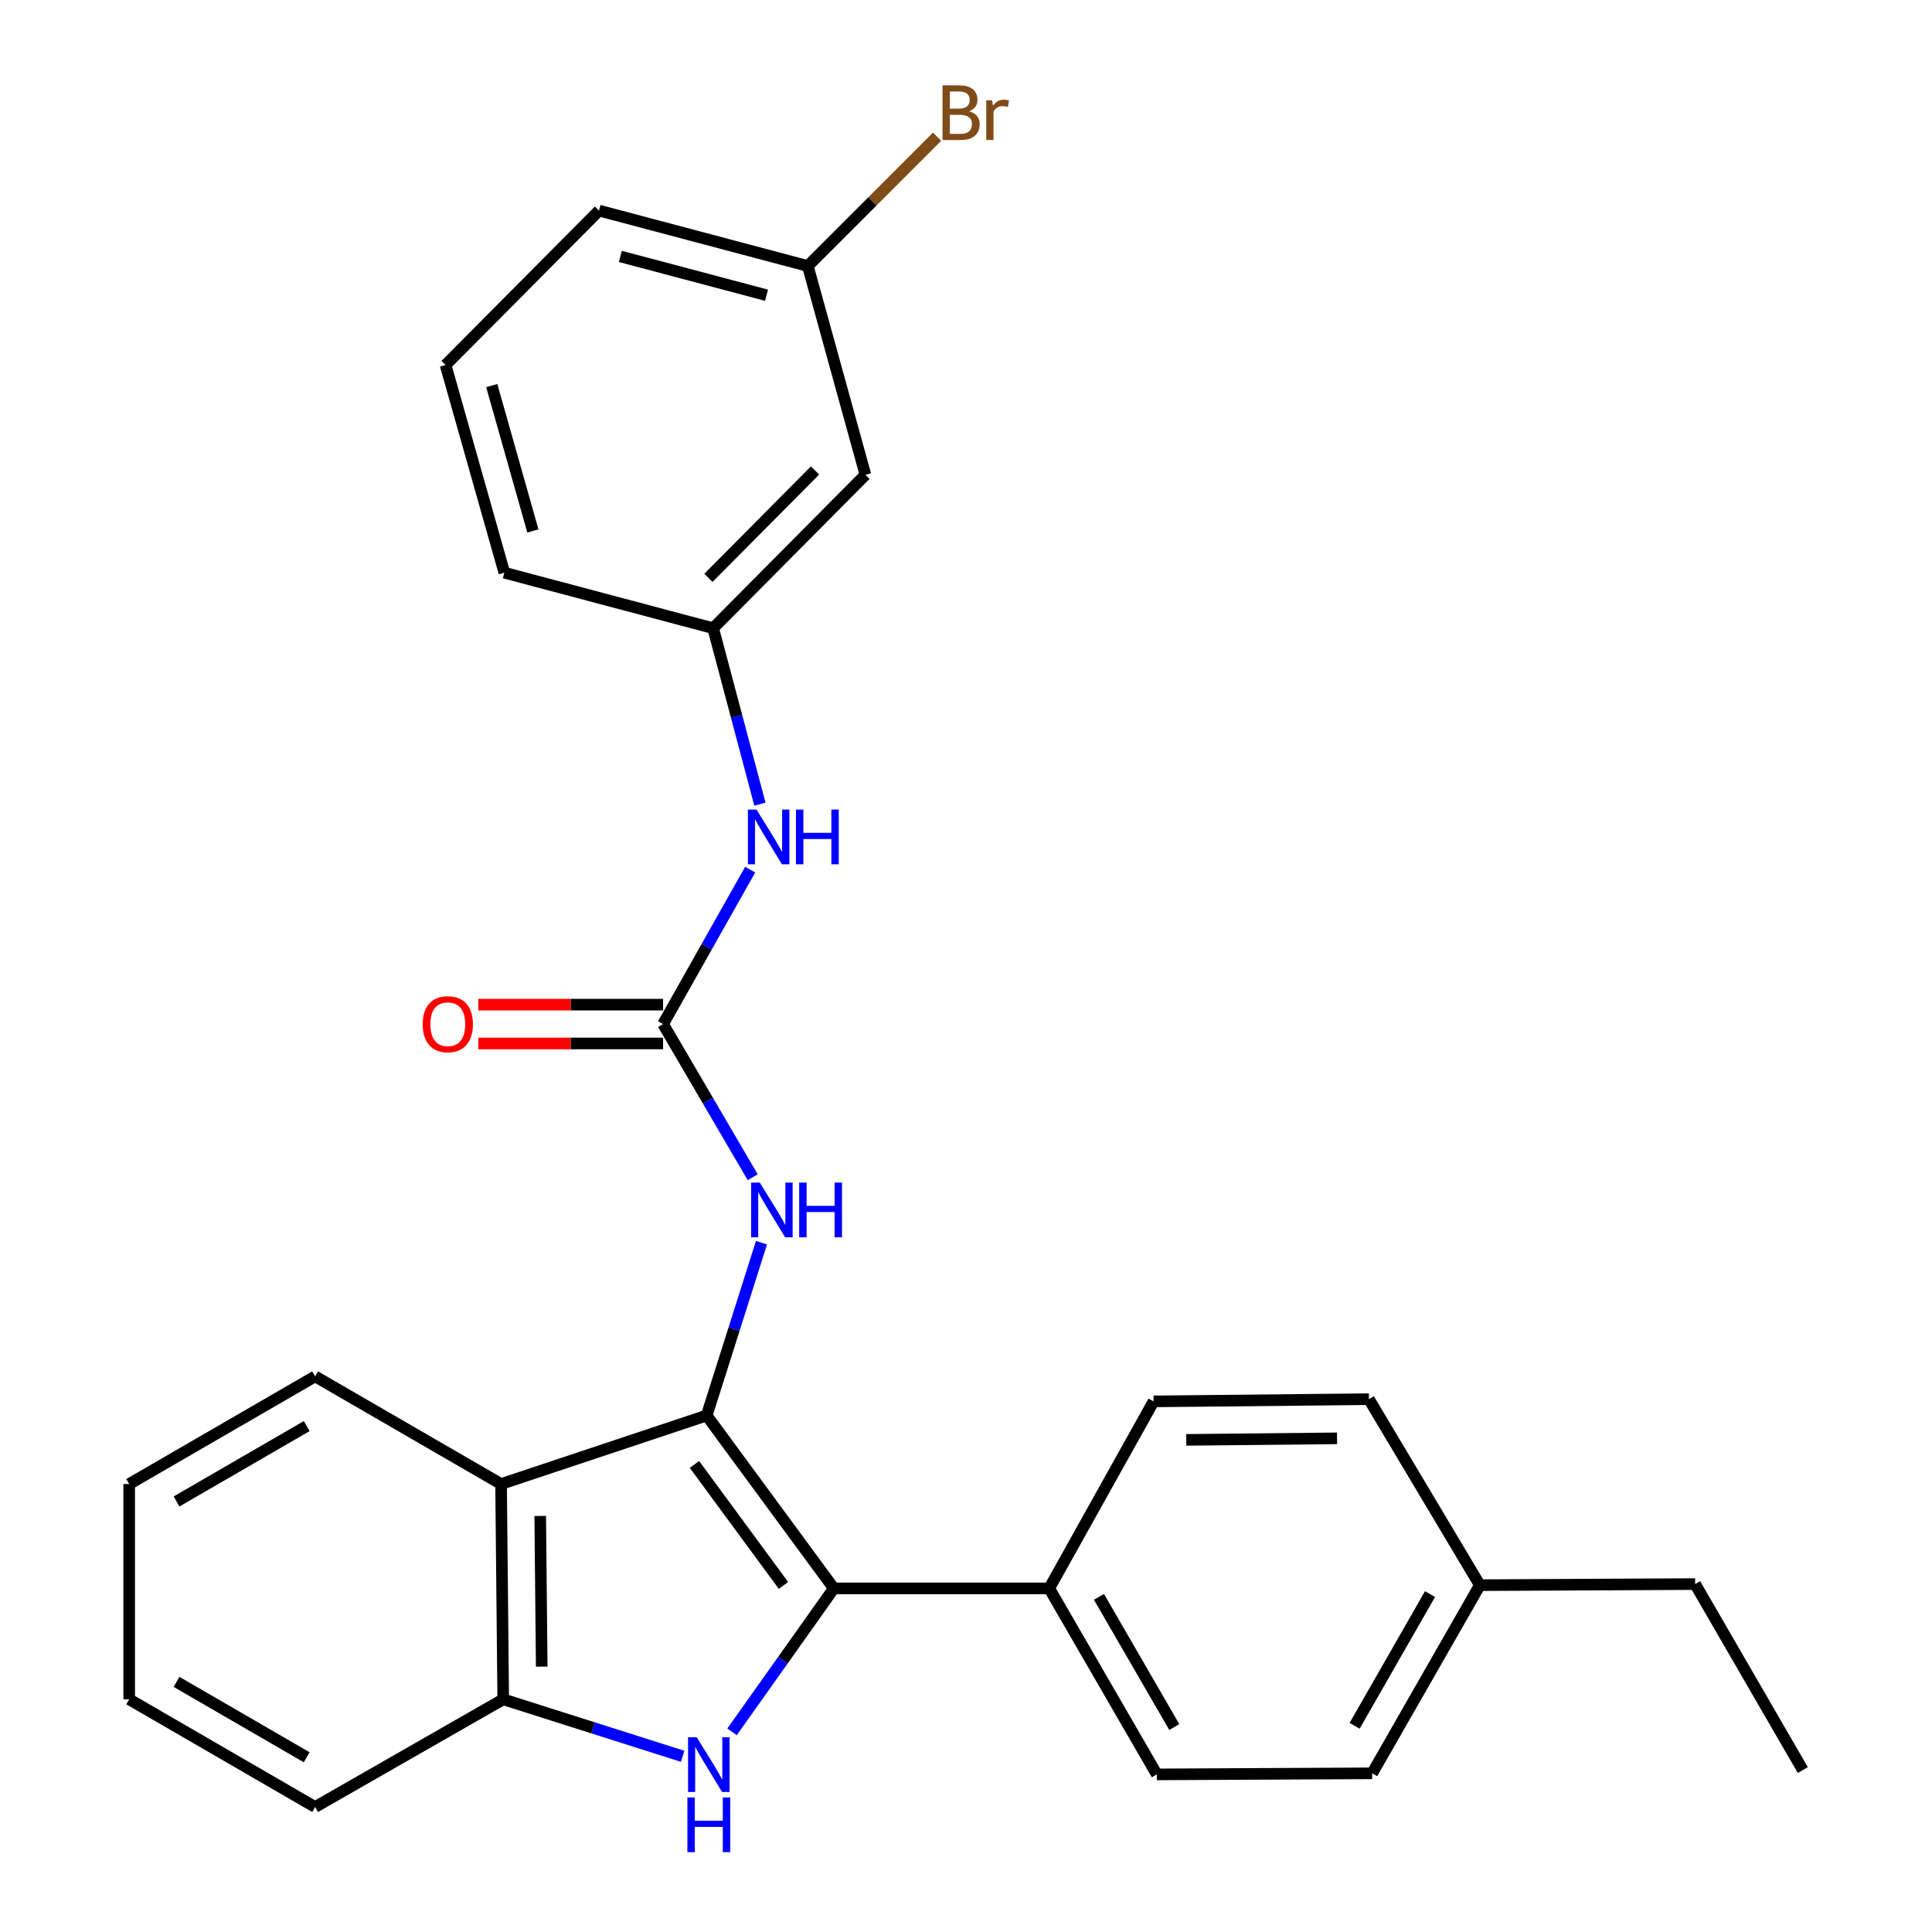 <?xml version='1.0' encoding='iso-8859-1'?>
<svg version='1.1' baseProfile='full'
              xmlns='http://www.w3.org/2000/svg'
                      xmlns:rdkit='http://www.rdkit.org/xml'
                      xmlns:xlink='http://www.w3.org/1999/xlink'
                  xml:space='preserve'
width='1000px' height='1000px' viewBox='0 0 1000 1000'>
<!-- END OF HEADER -->
<rect style='opacity:1.0;fill:#FFFFFF;stroke:none' width='1000' height='1000' x='0' y='0'> </rect>
<path class='bond-0' d='M 365.771,732.666 L 431.59,822.152' style='fill:none;fill-rule:evenodd;stroke:#000000;stroke-width:6px;stroke-linecap:butt;stroke-linejoin:miter;stroke-opacity:1' />
<path class='bond-0' d='M 359.456,757.995 L 405.53,820.635' style='fill:none;fill-rule:evenodd;stroke:#000000;stroke-width:6px;stroke-linecap:butt;stroke-linejoin:miter;stroke-opacity:1' />
<path class='bond-2' d='M 365.771,732.666 L 259.36,768.132' style='fill:none;fill-rule:evenodd;stroke:#000000;stroke-width:6px;stroke-linecap:butt;stroke-linejoin:miter;stroke-opacity:1' />
<path class='bond-5' d='M 365.771,732.666 L 379.956,687.942' style='fill:none;fill-rule:evenodd;stroke:#000000;stroke-width:6px;stroke-linecap:butt;stroke-linejoin:miter;stroke-opacity:1' />
<path class='bond-5' d='M 379.956,687.942 L 394.141,643.217' style='fill:none;fill-rule:evenodd;stroke:#0000FF;stroke-width:6px;stroke-linecap:butt;stroke-linejoin:miter;stroke-opacity:1' />
<path class='bond-1' d='M 431.59,822.152 L 405.248,859.277' style='fill:none;fill-rule:evenodd;stroke:#000000;stroke-width:6px;stroke-linecap:butt;stroke-linejoin:miter;stroke-opacity:1' />
<path class='bond-1' d='M 405.248,859.277 L 378.907,896.402' style='fill:none;fill-rule:evenodd;stroke:#0000FF;stroke-width:6px;stroke-linecap:butt;stroke-linejoin:miter;stroke-opacity:1' />
<path class='bond-6' d='M 431.59,822.152 L 543.069,822.152' style='fill:none;fill-rule:evenodd;stroke:#000000;stroke-width:6px;stroke-linecap:butt;stroke-linejoin:miter;stroke-opacity:1' />
<path class='bond-27' d='M 353.345,909.061 L 306.905,894.313' style='fill:none;fill-rule:evenodd;stroke:#0000FF;stroke-width:6px;stroke-linecap:butt;stroke-linejoin:miter;stroke-opacity:1' />
<path class='bond-27' d='M 306.905,894.313 L 260.466,879.566' style='fill:none;fill-rule:evenodd;stroke:#000000;stroke-width:6px;stroke-linecap:butt;stroke-linejoin:miter;stroke-opacity:1' />
<path class='bond-4' d='M 259.36,768.132 L 260.466,879.566' style='fill:none;fill-rule:evenodd;stroke:#000000;stroke-width:6px;stroke-linecap:butt;stroke-linejoin:miter;stroke-opacity:1' />
<path class='bond-4' d='M 279.619,784.648 L 280.393,862.651' style='fill:none;fill-rule:evenodd;stroke:#000000;stroke-width:6px;stroke-linecap:butt;stroke-linejoin:miter;stroke-opacity:1' />
<path class='bond-18' d='M 259.36,768.132 L 163.098,712.404' style='fill:none;fill-rule:evenodd;stroke:#000000;stroke-width:6px;stroke-linecap:butt;stroke-linejoin:miter;stroke-opacity:1' />
<path class='bond-3' d='M 343.209,530.049 L 366.405,569.684' style='fill:none;fill-rule:evenodd;stroke:#000000;stroke-width:6px;stroke-linecap:butt;stroke-linejoin:miter;stroke-opacity:1' />
<path class='bond-3' d='M 366.405,569.684 L 389.6,609.32' style='fill:none;fill-rule:evenodd;stroke:#0000FF;stroke-width:6px;stroke-linecap:butt;stroke-linejoin:miter;stroke-opacity:1' />
<path class='bond-7' d='M 343.209,530.049 L 365.748,490.092' style='fill:none;fill-rule:evenodd;stroke:#000000;stroke-width:6px;stroke-linecap:butt;stroke-linejoin:miter;stroke-opacity:1' />
<path class='bond-7' d='M 365.748,490.092 L 388.288,450.135' style='fill:none;fill-rule:evenodd;stroke:#0000FF;stroke-width:6px;stroke-linecap:butt;stroke-linejoin:miter;stroke-opacity:1' />
<path class='bond-8' d='M 343.209,520.002 L 295.385,520.002' style='fill:none;fill-rule:evenodd;stroke:#000000;stroke-width:6px;stroke-linecap:butt;stroke-linejoin:miter;stroke-opacity:1' />
<path class='bond-8' d='M 295.385,520.002 L 247.561,520.002' style='fill:none;fill-rule:evenodd;stroke:#FF0000;stroke-width:6px;stroke-linecap:butt;stroke-linejoin:miter;stroke-opacity:1' />
<path class='bond-8' d='M 343.209,540.096 L 295.385,540.096' style='fill:none;fill-rule:evenodd;stroke:#000000;stroke-width:6px;stroke-linecap:butt;stroke-linejoin:miter;stroke-opacity:1' />
<path class='bond-8' d='M 295.385,540.096 L 247.561,540.096' style='fill:none;fill-rule:evenodd;stroke:#FF0000;stroke-width:6px;stroke-linecap:butt;stroke-linejoin:miter;stroke-opacity:1' />
<path class='bond-19' d='M 260.466,879.566 L 163.098,935.305' style='fill:none;fill-rule:evenodd;stroke:#000000;stroke-width:6px;stroke-linecap:butt;stroke-linejoin:miter;stroke-opacity:1' />
<path class='bond-11' d='M 543.069,822.152 L 598.774,918.426' style='fill:none;fill-rule:evenodd;stroke:#000000;stroke-width:6px;stroke-linecap:butt;stroke-linejoin:miter;stroke-opacity:1' />
<path class='bond-11' d='M 568.817,826.53 L 607.811,893.921' style='fill:none;fill-rule:evenodd;stroke:#000000;stroke-width:6px;stroke-linecap:butt;stroke-linejoin:miter;stroke-opacity:1' />
<path class='bond-12' d='M 543.069,822.152 L 597.089,725.354' style='fill:none;fill-rule:evenodd;stroke:#000000;stroke-width:6px;stroke-linecap:butt;stroke-linejoin:miter;stroke-opacity:1' />
<path class='bond-9' d='M 393.336,416.24 L 381.228,370.697' style='fill:none;fill-rule:evenodd;stroke:#0000FF;stroke-width:6px;stroke-linecap:butt;stroke-linejoin:miter;stroke-opacity:1' />
<path class='bond-9' d='M 381.228,370.697 L 369.12,325.155' style='fill:none;fill-rule:evenodd;stroke:#000000;stroke-width:6px;stroke-linecap:butt;stroke-linejoin:miter;stroke-opacity:1' />
<path class='bond-10' d='M 369.12,325.155 L 447.945,245.76' style='fill:none;fill-rule:evenodd;stroke:#000000;stroke-width:6px;stroke-linecap:butt;stroke-linejoin:miter;stroke-opacity:1' />
<path class='bond-10' d='M 366.684,299.088 L 421.861,243.512' style='fill:none;fill-rule:evenodd;stroke:#000000;stroke-width:6px;stroke-linecap:butt;stroke-linejoin:miter;stroke-opacity:1' />
<path class='bond-21' d='M 369.12,325.155 L 261.046,296.42' style='fill:none;fill-rule:evenodd;stroke:#000000;stroke-width:6px;stroke-linecap:butt;stroke-linejoin:miter;stroke-opacity:1' />
<path class='bond-13' d='M 447.945,245.76 L 418.116,137.687' style='fill:none;fill-rule:evenodd;stroke:#000000;stroke-width:6px;stroke-linecap:butt;stroke-linejoin:miter;stroke-opacity:1' />
<path class='bond-14' d='M 598.774,918.426 L 710.23,917.868' style='fill:none;fill-rule:evenodd;stroke:#000000;stroke-width:6px;stroke-linecap:butt;stroke-linejoin:miter;stroke-opacity:1' />
<path class='bond-15' d='M 597.089,725.354 L 708.556,724.215' style='fill:none;fill-rule:evenodd;stroke:#000000;stroke-width:6px;stroke-linecap:butt;stroke-linejoin:miter;stroke-opacity:1' />
<path class='bond-15' d='M 614.014,745.276 L 692.041,744.479' style='fill:none;fill-rule:evenodd;stroke:#000000;stroke-width:6px;stroke-linecap:butt;stroke-linejoin:miter;stroke-opacity:1' />
<path class='bond-17' d='M 418.116,137.687 L 451.578,104.22' style='fill:none;fill-rule:evenodd;stroke:#000000;stroke-width:6px;stroke-linecap:butt;stroke-linejoin:miter;stroke-opacity:1' />
<path class='bond-17' d='M 451.578,104.22 L 485.04,70.753' style='fill:none;fill-rule:evenodd;stroke:#7F4C19;stroke-width:6px;stroke-linecap:butt;stroke-linejoin:miter;stroke-opacity:1' />
<path class='bond-30' d='M 418.116,137.687 L 310.043,108.997' style='fill:none;fill-rule:evenodd;stroke:#000000;stroke-width:6px;stroke-linecap:butt;stroke-linejoin:miter;stroke-opacity:1' />
<path class='bond-30' d='M 396.749,152.805 L 321.098,132.722' style='fill:none;fill-rule:evenodd;stroke:#000000;stroke-width:6px;stroke-linecap:butt;stroke-linejoin:miter;stroke-opacity:1' />
<path class='bond-29' d='M 710.23,917.868 L 765.969,820.478' style='fill:none;fill-rule:evenodd;stroke:#000000;stroke-width:6px;stroke-linecap:butt;stroke-linejoin:miter;stroke-opacity:1' />
<path class='bond-29' d='M 701.151,893.278 L 740.169,825.105' style='fill:none;fill-rule:evenodd;stroke:#000000;stroke-width:6px;stroke-linecap:butt;stroke-linejoin:miter;stroke-opacity:1' />
<path class='bond-16' d='M 708.556,724.215 L 765.969,820.478' style='fill:none;fill-rule:evenodd;stroke:#000000;stroke-width:6px;stroke-linecap:butt;stroke-linejoin:miter;stroke-opacity:1' />
<path class='bond-23' d='M 765.969,820.478 L 877.403,819.919' style='fill:none;fill-rule:evenodd;stroke:#000000;stroke-width:6px;stroke-linecap:butt;stroke-linejoin:miter;stroke-opacity:1' />
<path class='bond-24' d='M 163.098,712.404 L 66.869,768.132' style='fill:none;fill-rule:evenodd;stroke:#000000;stroke-width:6px;stroke-linecap:butt;stroke-linejoin:miter;stroke-opacity:1' />
<path class='bond-24' d='M 158.734,738.152 L 91.373,777.162' style='fill:none;fill-rule:evenodd;stroke:#000000;stroke-width:6px;stroke-linecap:butt;stroke-linejoin:miter;stroke-opacity:1' />
<path class='bond-28' d='M 163.098,935.305 L 66.869,879.566' style='fill:none;fill-rule:evenodd;stroke:#000000;stroke-width:6px;stroke-linecap:butt;stroke-linejoin:miter;stroke-opacity:1' />
<path class='bond-28' d='M 158.735,909.556 L 91.375,870.539' style='fill:none;fill-rule:evenodd;stroke:#000000;stroke-width:6px;stroke-linecap:butt;stroke-linejoin:miter;stroke-opacity:1' />
<path class='bond-20' d='M 230.626,188.927 L 261.046,296.42' style='fill:none;fill-rule:evenodd;stroke:#000000;stroke-width:6px;stroke-linecap:butt;stroke-linejoin:miter;stroke-opacity:1' />
<path class='bond-20' d='M 254.524,199.579 L 275.818,274.824' style='fill:none;fill-rule:evenodd;stroke:#000000;stroke-width:6px;stroke-linecap:butt;stroke-linejoin:miter;stroke-opacity:1' />
<path class='bond-22' d='M 230.626,188.927 L 310.043,108.997' style='fill:none;fill-rule:evenodd;stroke:#000000;stroke-width:6px;stroke-linecap:butt;stroke-linejoin:miter;stroke-opacity:1' />
<path class='bond-26' d='M 877.403,819.919 L 933.131,916.182' style='fill:none;fill-rule:evenodd;stroke:#000000;stroke-width:6px;stroke-linecap:butt;stroke-linejoin:miter;stroke-opacity:1' />
<path class='bond-25' d='M 66.869,768.132 L 66.869,879.566' style='fill:none;fill-rule:evenodd;stroke:#000000;stroke-width:6px;stroke-linecap:butt;stroke-linejoin:miter;stroke-opacity:1' />
<path  class='atom-2' d='M 360.616 899.198
L 369.896 914.198
Q 370.816 915.678, 372.296 918.358
Q 373.776 921.038, 373.856 921.198
L 373.856 899.198
L 377.616 899.198
L 377.616 927.518
L 373.736 927.518
L 363.776 911.118
Q 362.616 909.198, 361.376 906.998
Q 360.176 904.798, 359.816 904.118
L 359.816 927.518
L 356.136 927.518
L 356.136 899.198
L 360.616 899.198
' fill='#0000FF'/>
<path  class='atom-2' d='M 355.796 930.35
L 359.636 930.35
L 359.636 942.39
L 374.116 942.39
L 374.116 930.35
L 377.956 930.35
L 377.956 958.67
L 374.116 958.67
L 374.116 945.59
L 359.636 945.59
L 359.636 958.67
L 355.796 958.67
L 355.796 930.35
' fill='#0000FF'/>
<path  class='atom-6' d='M 393.258 612.107
L 402.538 627.107
Q 403.458 628.587, 404.938 631.267
Q 406.418 633.947, 406.498 634.107
L 406.498 612.107
L 410.258 612.107
L 410.258 640.427
L 406.378 640.427
L 396.418 624.027
Q 395.258 622.107, 394.018 619.907
Q 392.818 617.707, 392.458 617.027
L 392.458 640.427
L 388.778 640.427
L 388.778 612.107
L 393.258 612.107
' fill='#0000FF'/>
<path  class='atom-6' d='M 413.658 612.107
L 417.498 612.107
L 417.498 624.147
L 431.978 624.147
L 431.978 612.107
L 435.818 612.107
L 435.818 640.427
L 431.978 640.427
L 431.978 627.347
L 417.498 627.347
L 417.498 640.427
L 413.658 640.427
L 413.658 612.107
' fill='#0000FF'/>
<path  class='atom-8' d='M 391.583 419.035
L 400.863 434.035
Q 401.783 435.515, 403.263 438.195
Q 404.743 440.875, 404.823 441.035
L 404.823 419.035
L 408.583 419.035
L 408.583 447.355
L 404.703 447.355
L 394.743 430.955
Q 393.583 429.035, 392.343 426.835
Q 391.143 424.635, 390.783 423.955
L 390.783 447.355
L 387.103 447.355
L 387.103 419.035
L 391.583 419.035
' fill='#0000FF'/>
<path  class='atom-8' d='M 411.983 419.035
L 415.823 419.035
L 415.823 431.075
L 430.303 431.075
L 430.303 419.035
L 434.143 419.035
L 434.143 447.355
L 430.303 447.355
L 430.303 434.275
L 415.823 434.275
L 415.823 447.355
L 411.983 447.355
L 411.983 419.035
' fill='#0000FF'/>
<path  class='atom-9' d='M 218.776 530.129
Q 218.776 523.329, 222.136 519.529
Q 225.496 515.729, 231.776 515.729
Q 238.056 515.729, 241.416 519.529
Q 244.776 523.329, 244.776 530.129
Q 244.776 537.009, 241.376 540.929
Q 237.976 544.809, 231.776 544.809
Q 225.536 544.809, 222.136 540.929
Q 218.776 537.049, 218.776 530.129
M 231.776 541.609
Q 236.096 541.609, 238.416 538.729
Q 240.776 535.809, 240.776 530.129
Q 240.776 524.569, 238.416 521.769
Q 236.096 518.929, 231.776 518.929
Q 227.456 518.929, 225.096 521.729
Q 222.776 524.529, 222.776 530.129
Q 222.776 535.849, 225.096 538.729
Q 227.456 541.609, 231.776 541.609
' fill='#FF0000'/>
<path  class='atom-18' d='M 501.606 57.606
Q 504.326 58.366, 505.686 60.046
Q 507.086 61.686, 507.086 64.126
Q 507.086 68.046, 504.566 70.286
Q 502.086 72.486, 497.366 72.486
L 487.846 72.486
L 487.846 44.166
L 496.206 44.166
Q 501.046 44.166, 503.486 46.126
Q 505.926 48.086, 505.926 51.686
Q 505.926 55.966, 501.606 57.606
M 491.646 47.366
L 491.646 56.246
L 496.206 56.246
Q 499.006 56.246, 500.446 55.126
Q 501.926 53.966, 501.926 51.686
Q 501.926 47.366, 496.206 47.366
L 491.646 47.366
M 497.366 69.286
Q 500.126 69.286, 501.606 67.966
Q 503.086 66.646, 503.086 64.126
Q 503.086 61.806, 501.446 60.646
Q 499.846 59.446, 496.766 59.446
L 491.646 59.446
L 491.646 69.286
L 497.366 69.286
' fill='#7F4C19'/>
<path  class='atom-18' d='M 513.526 51.926
L 513.966 54.766
Q 516.126 51.566, 519.646 51.566
Q 520.766 51.566, 522.286 51.966
L 521.686 55.326
Q 519.966 54.926, 519.006 54.926
Q 517.326 54.926, 516.206 55.606
Q 515.126 56.246, 514.246 57.806
L 514.246 72.486
L 510.486 72.486
L 510.486 51.926
L 513.526 51.926
' fill='#7F4C19'/>
</svg>
